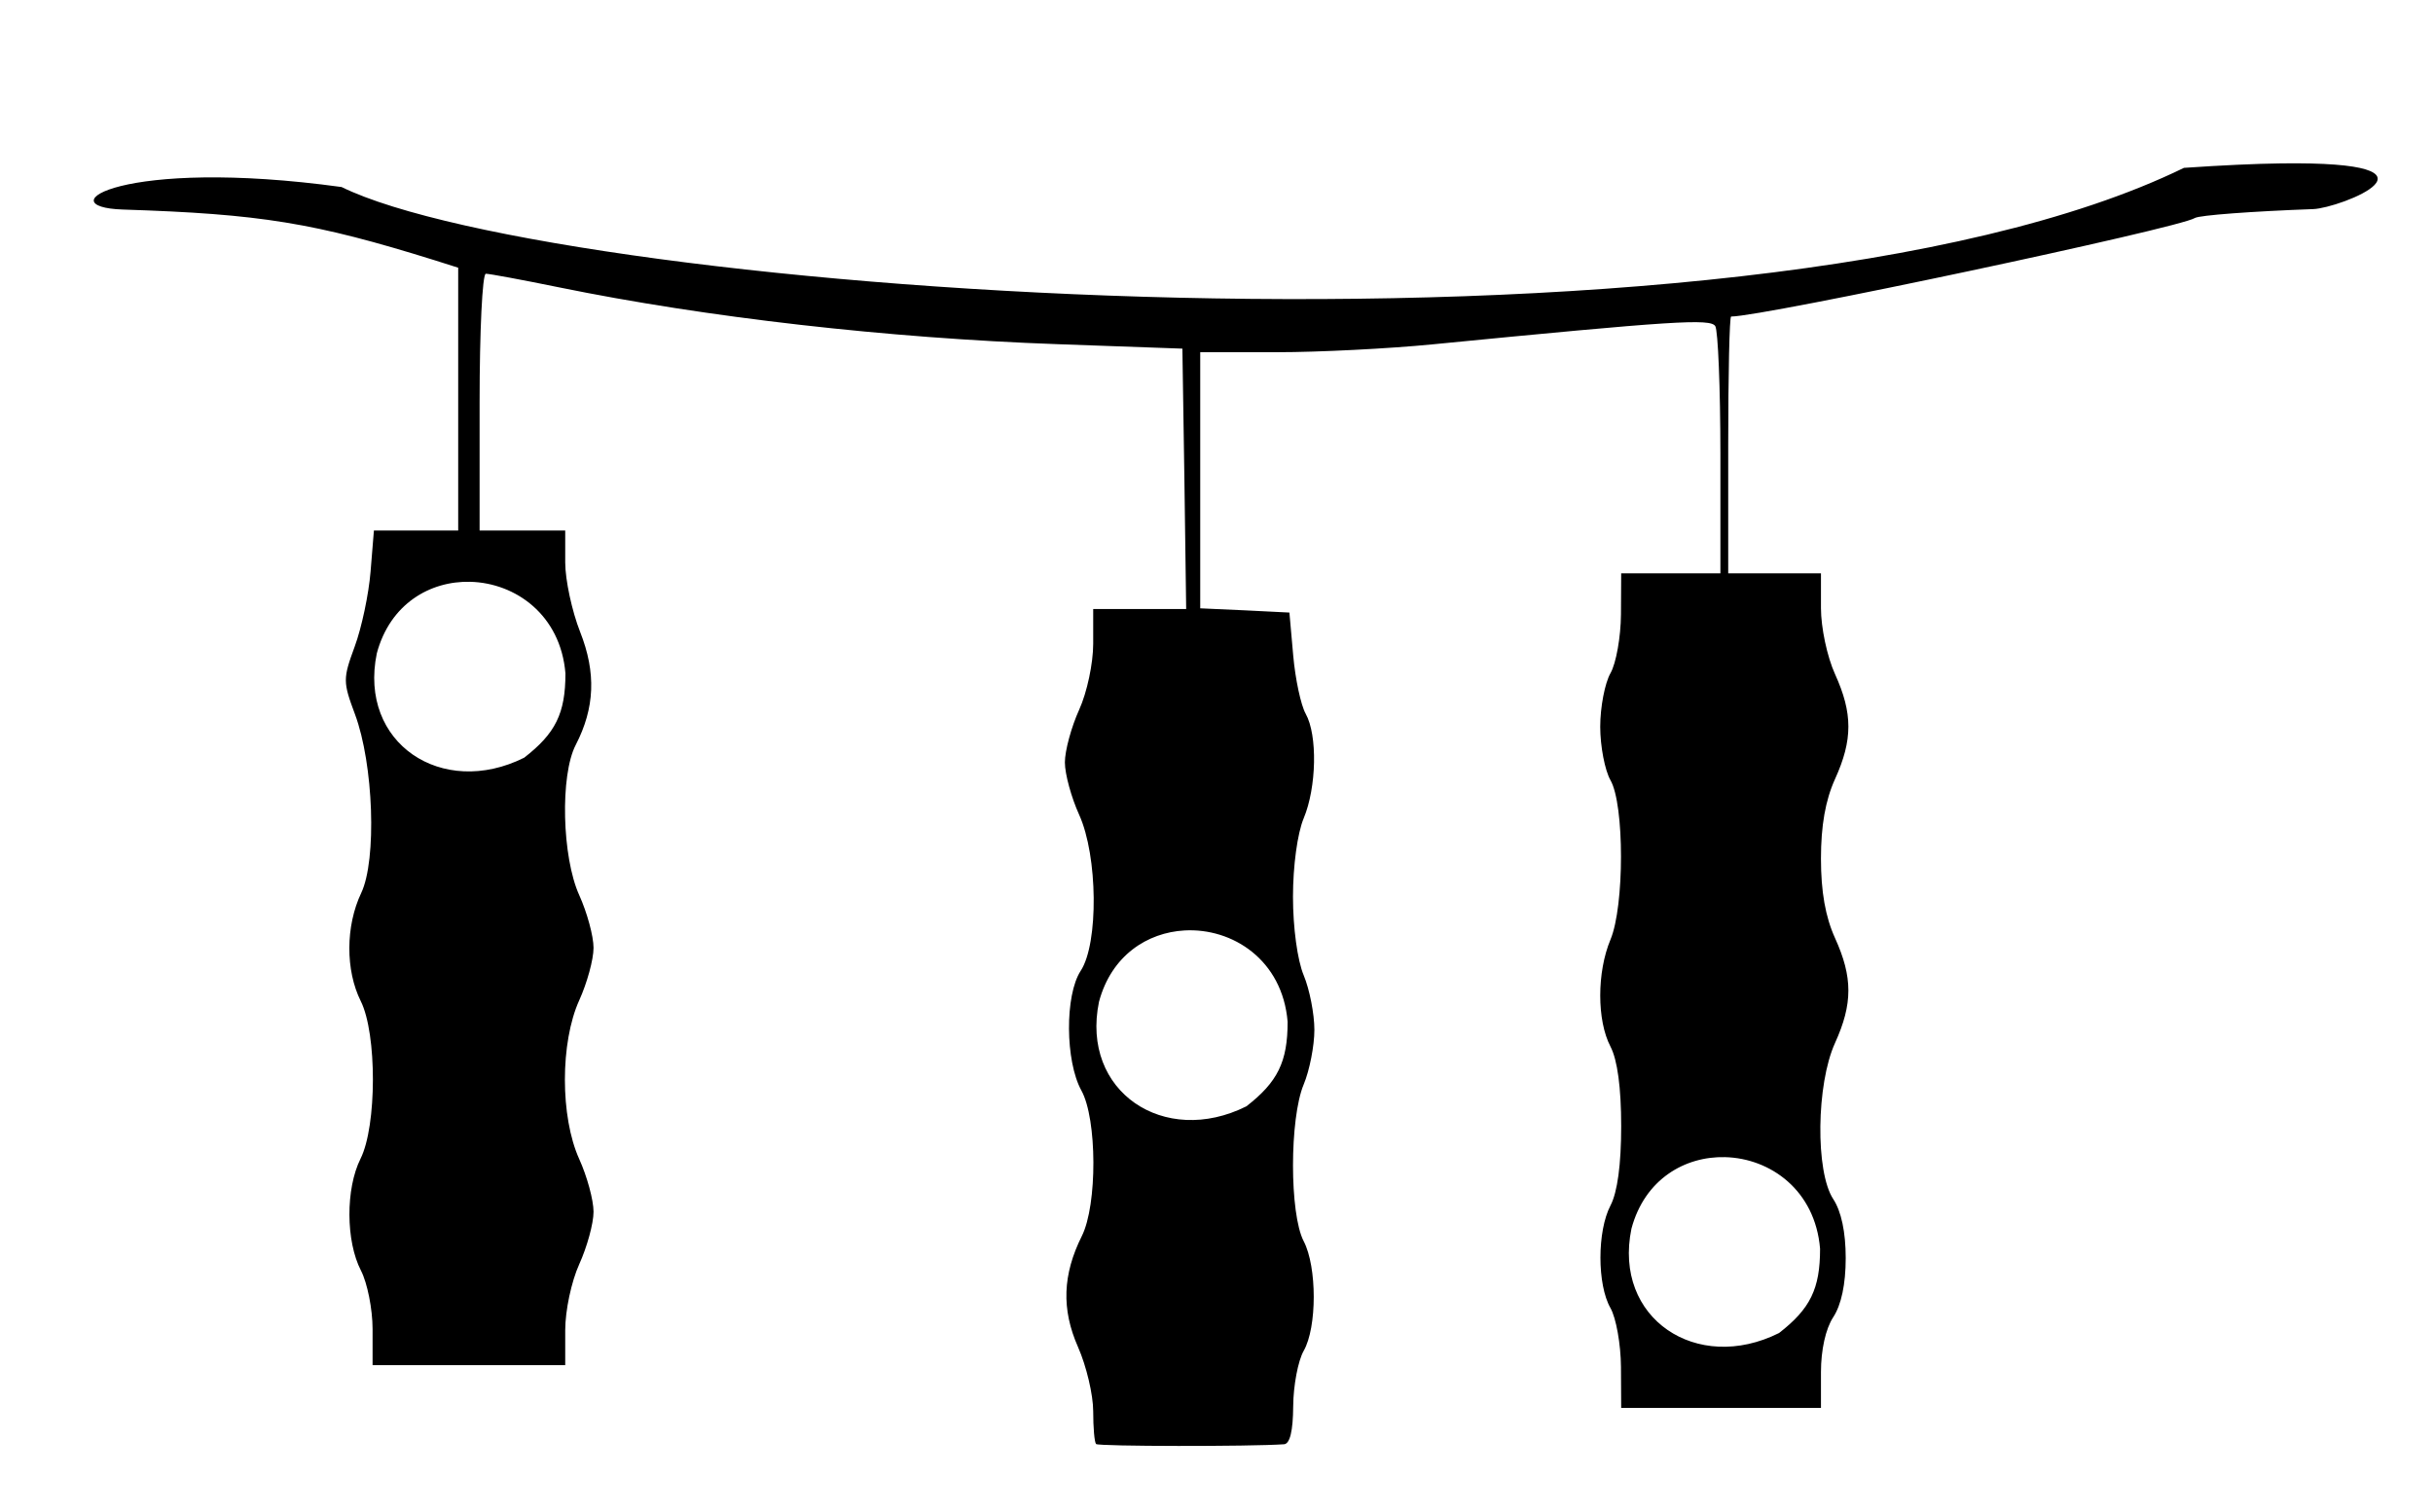 <?xml version="1.0" encoding="UTF-8" standalone="no"?>
<!-- Created with Inkscape (http://www.inkscape.org/) -->
<svg
   xmlns:dc="http://purl.org/dc/elements/1.1/"
   xmlns:cc="http://creativecommons.org/ns#"
   xmlns:rdf="http://www.w3.org/1999/02/22-rdf-syntax-ns#"
   xmlns:svg="http://www.w3.org/2000/svg"
   xmlns="http://www.w3.org/2000/svg"
   xmlns:sodipodi="http://sodipodi.sourceforge.net/DTD/sodipodi-0.dtd"
   xmlns:inkscape="http://www.inkscape.org/namespaces/inkscape"
   id="svg3197"
   sodipodi:version="0.32"
   inkscape:version="0.46"
   width="341"
   height="212"
   version="1.0"
   sodipodi:docname="StopLights3Hanging.svg"
   inkscape:output_extension="org.inkscape.output.svg.inkscape">
  <defs
     id="defs3200">
    <inkscape:perspective
       sodipodi:type="inkscape:persp3d"
       inkscape:vp_x="0 : 526.18109 : 1"
       inkscape:vp_y="0 : 1000 : 0"
       inkscape:vp_z="744.09448 : 526.18109 : 1"
       inkscape:persp3d-origin="372.04724 : 350.78739 : 1"
       id="perspective3204" />
  </defs>
  <sodipodi:namedview
     inkscape:window-height="1002"
     inkscape:window-width="1280"
     inkscape:pageshadow="2"
     inkscape:pageopacity="0.0"
     guidetolerance="10.0"
     gridtolerance="10.0"
     objecttolerance="10.0"
     borderopacity="1.0"
     bordercolor="#666666"
     pagecolor="#ffffff"
     id="base"
     showgrid="false"
     inkscape:zoom="1.1790554"
     inkscape:cx="353.66471"
     inkscape:cy="-58.452303"
     inkscape:window-x="1148"
     inkscape:window-y="-4"
     inkscape:current-layer="svg3197" />
  <path
     style="fill:#000000"
     d="M 319.656 22.906 C 316.049 22.955 311.585 23.16 306.094 23.531 C 244.355 53.644 78.149 41.061 47.875 26.219 C 17.011 21.979 6.494 29.027 17.219 29.375 C 36.578 30.003 43.984 31.207 60.969 36.5 L 64.219 37.531 L 64.219 55.938 L 64.219 74.375 L 58.312 74.375 L 52.406 74.375 L 51.938 80.125 C 51.686 83.288 50.681 88.013 49.719 90.625 C 48.05 95.155 48.061 95.595 49.75 100.125 C 52.361 107.127 52.829 120.545 50.625 125.188 C 48.427 129.818 48.409 136.027 50.562 140.344 C 52.849 144.927 52.826 157.837 50.531 162.438 C 48.431 166.647 48.457 173.993 50.594 178.125 C 51.484 179.846 52.219 183.535 52.219 186.312 L 52.219 191.375 L 65.719 191.375 L 79.219 191.375 L 79.219 186.469 C 79.219 183.732 80.081 179.658 81.188 177.219 C 82.275 174.821 83.188 171.525 83.188 169.875 C 83.187 168.225 82.275 164.898 81.188 162.5 C 78.502 156.581 78.502 146.138 81.188 140.219 C 82.275 137.821 83.188 134.525 83.188 132.875 C 83.187 131.225 82.275 127.898 81.188 125.5 C 78.757 120.143 78.488 108.692 80.688 104.438 C 83.37 99.25 83.572 94.319 81.312 88.594 C 80.165 85.686 79.219 81.298 79.219 78.844 L 79.219 74.375 L 73.219 74.375 L 67.219 74.375 L 67.219 56.375 C 67.219 46.475 67.604 38.375 68.094 38.375 C 68.583 38.375 73.196 39.228 78.344 40.281 C 98.99 44.505 124.445 47.408 148.219 48.25 L 165.719 48.875 L 166 67.125 L 166.25 85.375 L 159.75 85.375 L 153.219 85.375 L 153.219 90.25 C 153.219 92.987 152.357 97.061 151.25 99.5 C 150.162 101.898 149.25 105.225 149.25 106.875 C 149.25 108.525 150.162 111.821 151.25 114.219 C 153.876 120.005 153.986 132.251 151.469 136.094 C 149.231 139.509 149.295 148.766 151.562 152.875 C 153.778 156.889 153.814 168.894 151.625 173.281 C 148.932 178.68 148.75 183.545 151.094 188.844 C 152.255 191.47 153.219 195.53 153.219 197.844 C 153.219 200.157 153.395 202.208 153.625 202.438 C 153.962 202.774 175.208 202.804 179.969 202.469 C 180.794 202.411 181.227 200.591 181.25 197.125 C 181.269 194.238 181.933 190.75 182.719 189.375 C 184.598 186.088 184.601 177.608 182.719 174 C 180.726 170.179 180.723 156.807 182.719 152.031 C 183.544 150.057 184.219 146.61 184.219 144.375 C 184.219 142.14 183.544 138.693 182.719 136.719 C 181.843 134.624 181.219 130.043 181.219 125.719 C 181.219 121.394 181.843 116.814 182.719 114.719 C 184.533 110.376 184.677 103.052 183 100.062 C 182.326 98.861 181.538 95.175 181.25 91.875 L 180.719 85.875 L 174.469 85.562 L 168.219 85.281 L 168.219 67.312 L 168.219 49.375 L 178.969 49.375 C 184.881 49.375 194.669 48.874 200.719 48.281 C 234.646 44.959 239.721 44.641 240.406 45.719 C 240.789 46.32 241.121 54.365 241.125 63.594 L 241.125 80.375 L 234.156 80.375 L 227.219 80.375 L 227.188 86.125 C 227.168 89.288 226.505 93 225.719 94.375 C 224.933 95.75 224.281 99.125 224.281 101.875 C 224.281 104.625 224.933 108 225.719 109.375 C 227.682 112.809 227.682 127.02 225.719 131.719 C 223.805 136.3 223.801 143.042 225.719 146.719 C 226.693 148.586 227.219 152.483 227.219 157.875 C 227.219 163.267 226.693 167.133 225.719 169 C 223.84 172.603 223.843 180.093 225.719 183.375 C 226.505 184.75 227.168 188.463 227.188 191.625 L 227.219 197.375 L 241.219 197.375 L 255.219 197.375 L 255.219 192.344 C 255.219 189.251 255.873 186.281 256.938 184.656 C 258.064 182.937 258.688 180.041 258.688 176.375 C 258.688 172.709 258.064 169.813 256.938 168.094 C 254.42 164.251 254.562 152.005 257.188 146.219 C 259.686 140.714 259.686 137.005 257.188 131.5 C 255.84 128.53 255.219 124.996 255.219 120.375 C 255.219 115.754 255.84 112.189 257.188 109.219 C 259.686 103.714 259.686 100.005 257.188 94.5 C 256.081 92.061 255.219 87.987 255.219 85.25 L 255.219 80.375 L 248.719 80.375 L 242.219 80.375 L 242.219 62.375 C 242.219 52.475 242.4 44.375 242.625 44.375 C 247.104 44.375 305.463 31.971 307.625 30.562 C 308.223 30.173 315.694 29.621 324.219 29.312 C 327.948 29.178 344.905 22.568 319.656 22.906 z M 65.906 81.562 C 72.258 81.722 78.575 86.205 79.25 94.406 C 79.25 100.025 77.848 102.816 73.469 106.219 C 61.963 111.972 50.217 104.179 52.812 91.594 C 54.672 84.636 60.301 81.421 65.906 81.562 z M 166.031 130.438 C 172.743 130.068 179.754 134.567 180.469 143.25 C 180.469 148.869 179.067 151.691 174.688 155.094 C 163.182 160.847 151.436 153.023 154.031 140.438 C 155.767 133.943 160.811 130.725 166.031 130.438 z M 241.781 162.219 C 248.133 162.379 254.418 166.861 255.094 175.062 C 255.094 180.682 253.723 183.472 249.344 186.875 C 237.838 192.628 226.061 184.835 228.656 172.25 C 230.516 165.292 236.177 162.078 241.781 162.219 z M 163.031 264.844 C 162.611 264.829 162.201 264.852 161.781 264.875 C 156.561 265.162 151.548 268.412 149.812 274.906 C 147.217 287.492 158.963 295.284 170.469 289.531 C 174.848 286.129 176.25 283.307 176.25 277.688 C 175.58 269.547 169.338 265.065 163.031 264.844 z M 60.281 265.688 C 54.676 265.546 49.016 268.761 47.156 275.719 C 44.561 288.304 56.338 296.128 67.844 290.375 C 72.223 286.972 73.594 284.15 73.594 278.531 C 72.918 270.33 66.633 265.847 60.281 265.688 z M 245.156 265.688 C 239.552 265.546 233.922 268.761 232.062 275.719 C 229.467 288.304 241.213 296.128 252.719 290.375 C 257.098 286.972 258.5 284.15 258.5 278.531 C 257.825 270.33 251.508 265.847 245.156 265.688 z "
     id="path3413" />
</svg>

